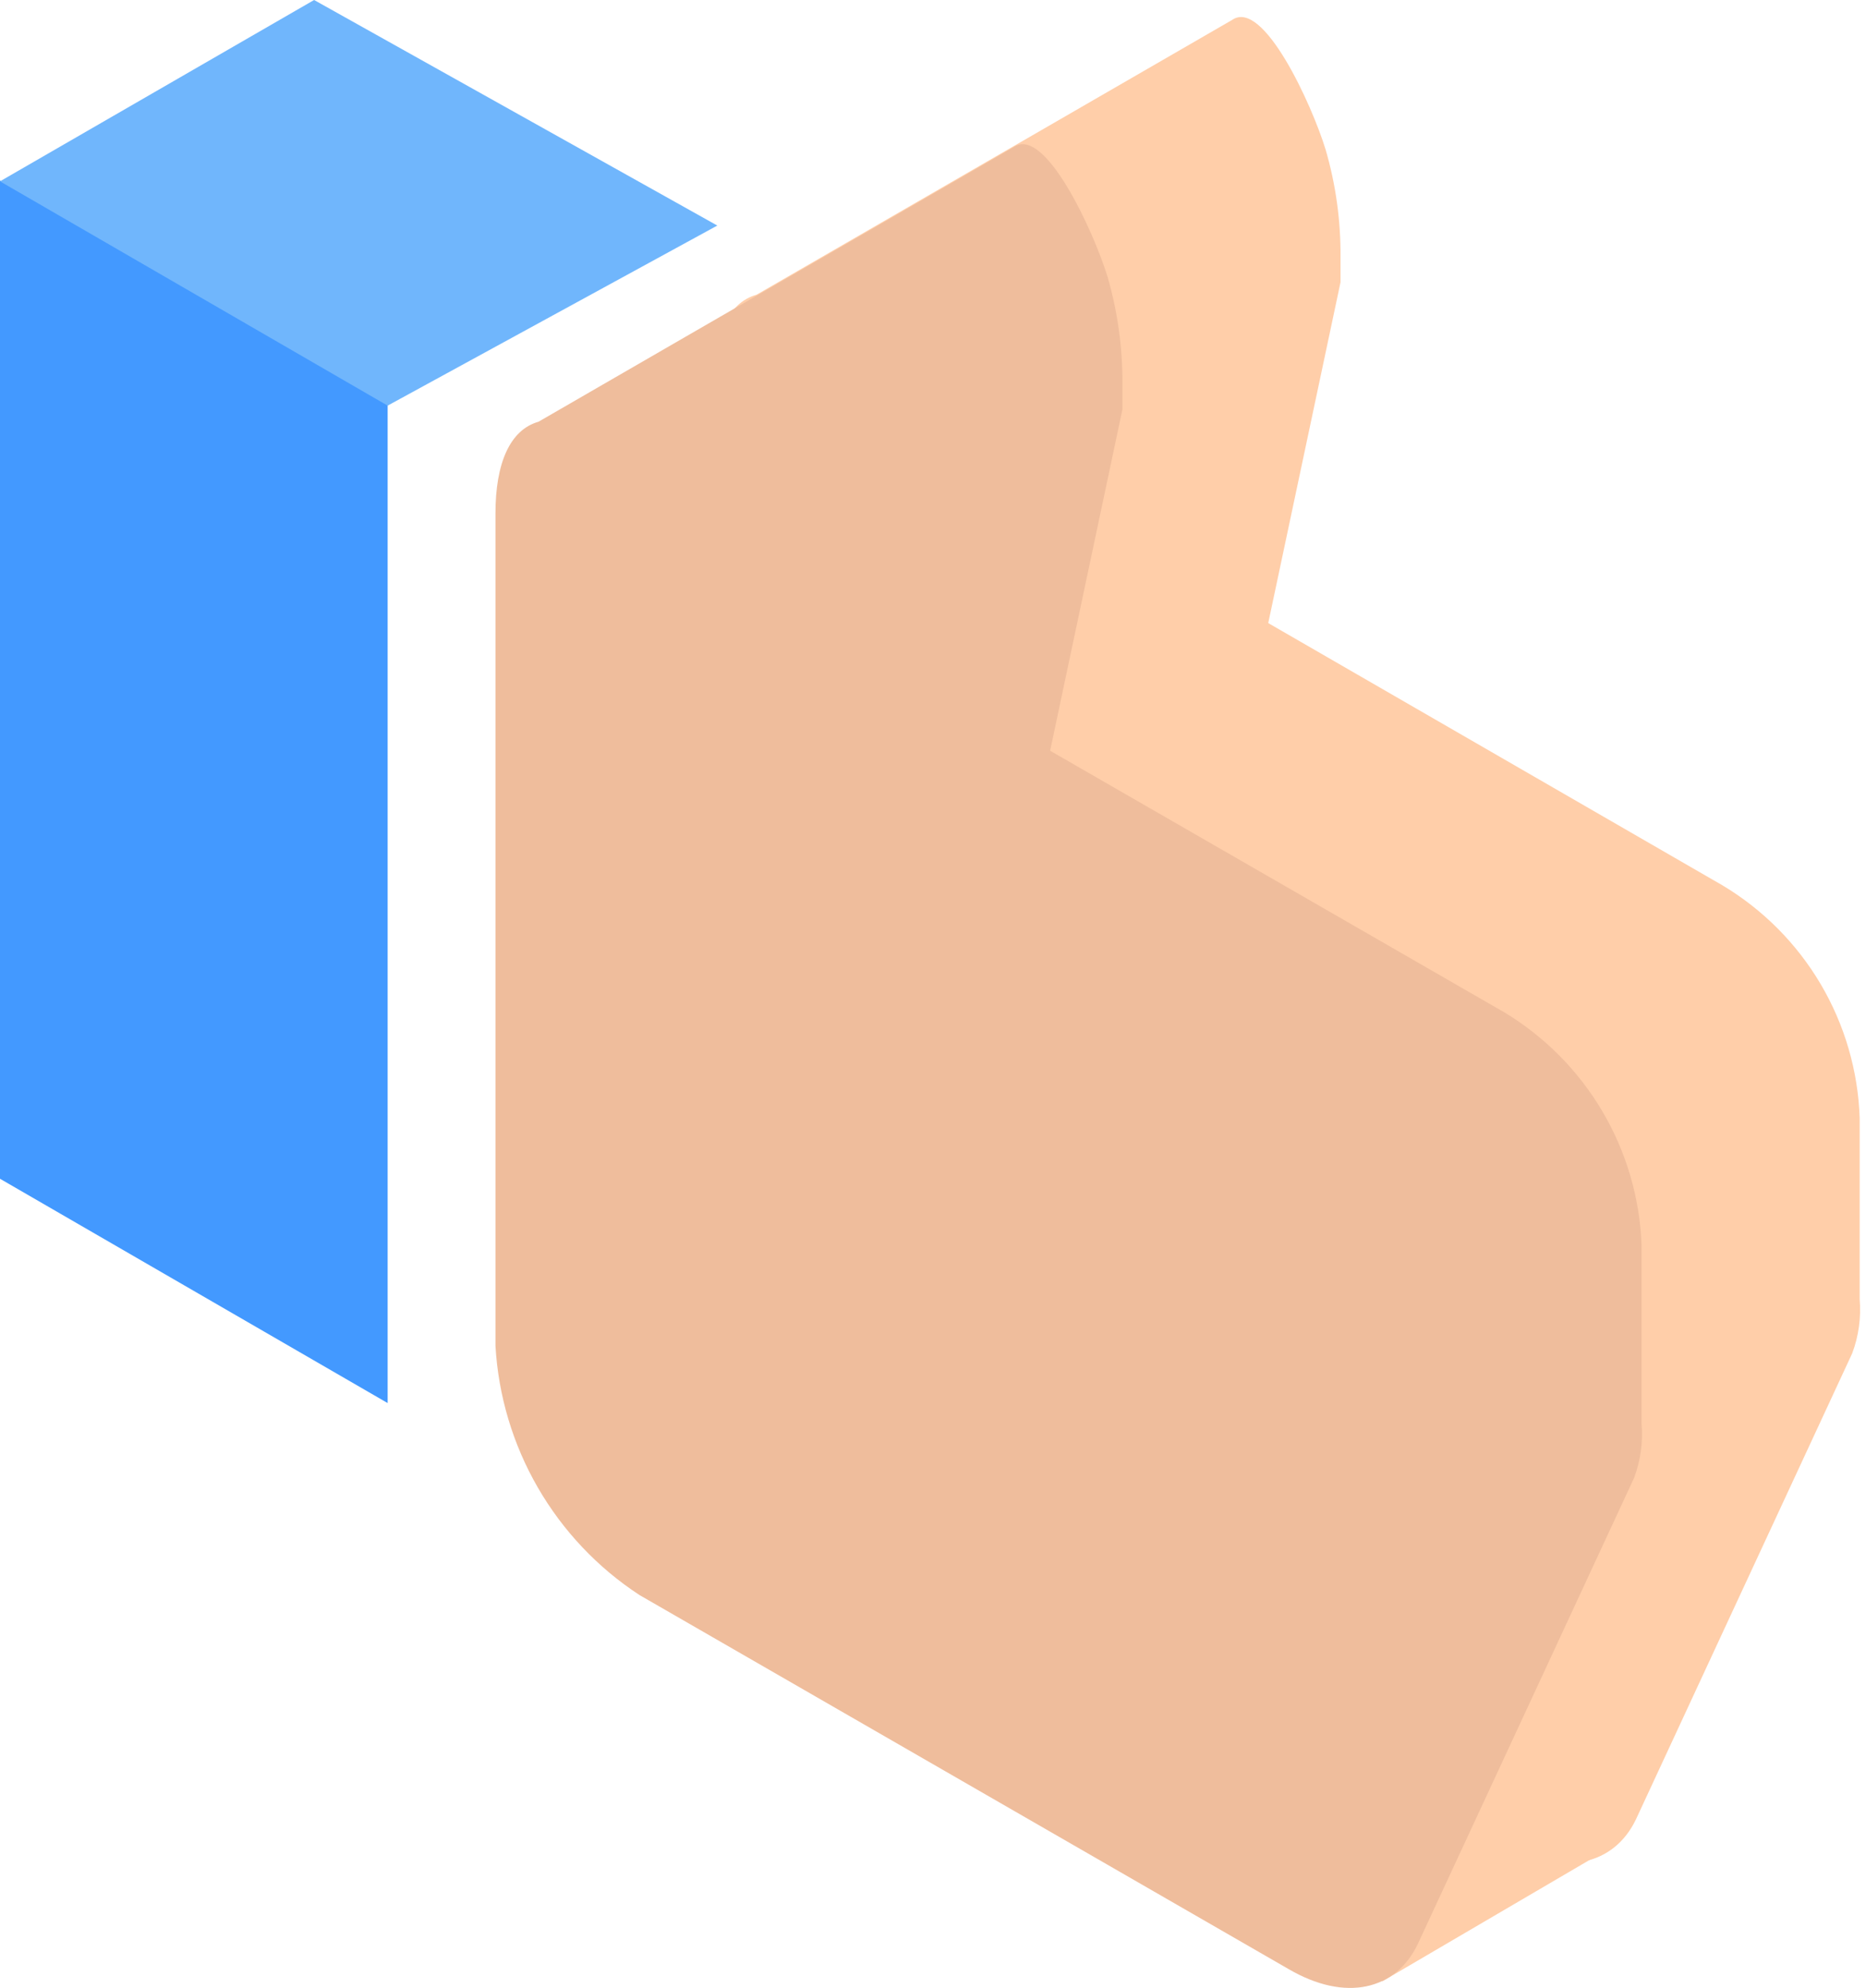<svg width="61" height="65" viewBox="0 0 61 65" fill="none" xmlns="http://www.w3.org/2000/svg">
<path d="M0 38.542L12.672 45.876V13.218L0 5.904V38.542Z" fill="#4399FF"/>
<path d="M12.672 13.263L0 5.929L10.268 0L23.449 7.375L12.672 13.263Z" fill="#70B6FC"/>
<path d="M60.793 36.549C60.74 35.009 60.302 33.507 59.519 32.179C58.736 30.852 57.633 29.742 56.311 28.95L41.459 20.373L43.822 9.229V8.393C43.83 7.208 43.666 6.027 43.334 4.889C42.885 3.422 41.296 -0.061 40.278 0.652L24.733 9.636C23.796 9.901 23.327 10.981 23.327 12.611V39.931C23.423 41.562 23.898 43.148 24.715 44.563C25.532 45.977 26.669 47.182 28.033 48.08L49.242 60.304C51.116 61.384 52.766 60.976 53.479 59.489L60.549 44.25C60.761 43.685 60.844 43.079 60.793 42.478V36.549Z" fill="#FFCEA9"/>
<path d="M45.187 64.785L52.663 60.405L45.859 51.176L45.187 64.785Z" fill="#FFCEA9"/>
<path d="M53.663 40.703C53.605 39.164 53.164 37.663 52.382 36.337C51.599 35.011 50.5 33.899 49.181 33.103L34.329 24.547L36.693 13.382V12.568C36.7 11.375 36.536 10.188 36.204 9.043C35.755 7.576 34.166 4.113 33.148 4.805L17.603 13.79C16.666 14.055 16.197 15.155 16.197 16.785V44.003C16.29 45.635 16.764 47.222 17.581 48.637C18.399 50.053 19.536 51.257 20.903 52.152L42.112 64.376C43.986 65.476 45.636 65.069 46.349 63.561L53.419 48.322C53.631 47.757 53.714 47.151 53.663 46.55V40.703Z" fill="#EFBD9C"/>
</svg>
